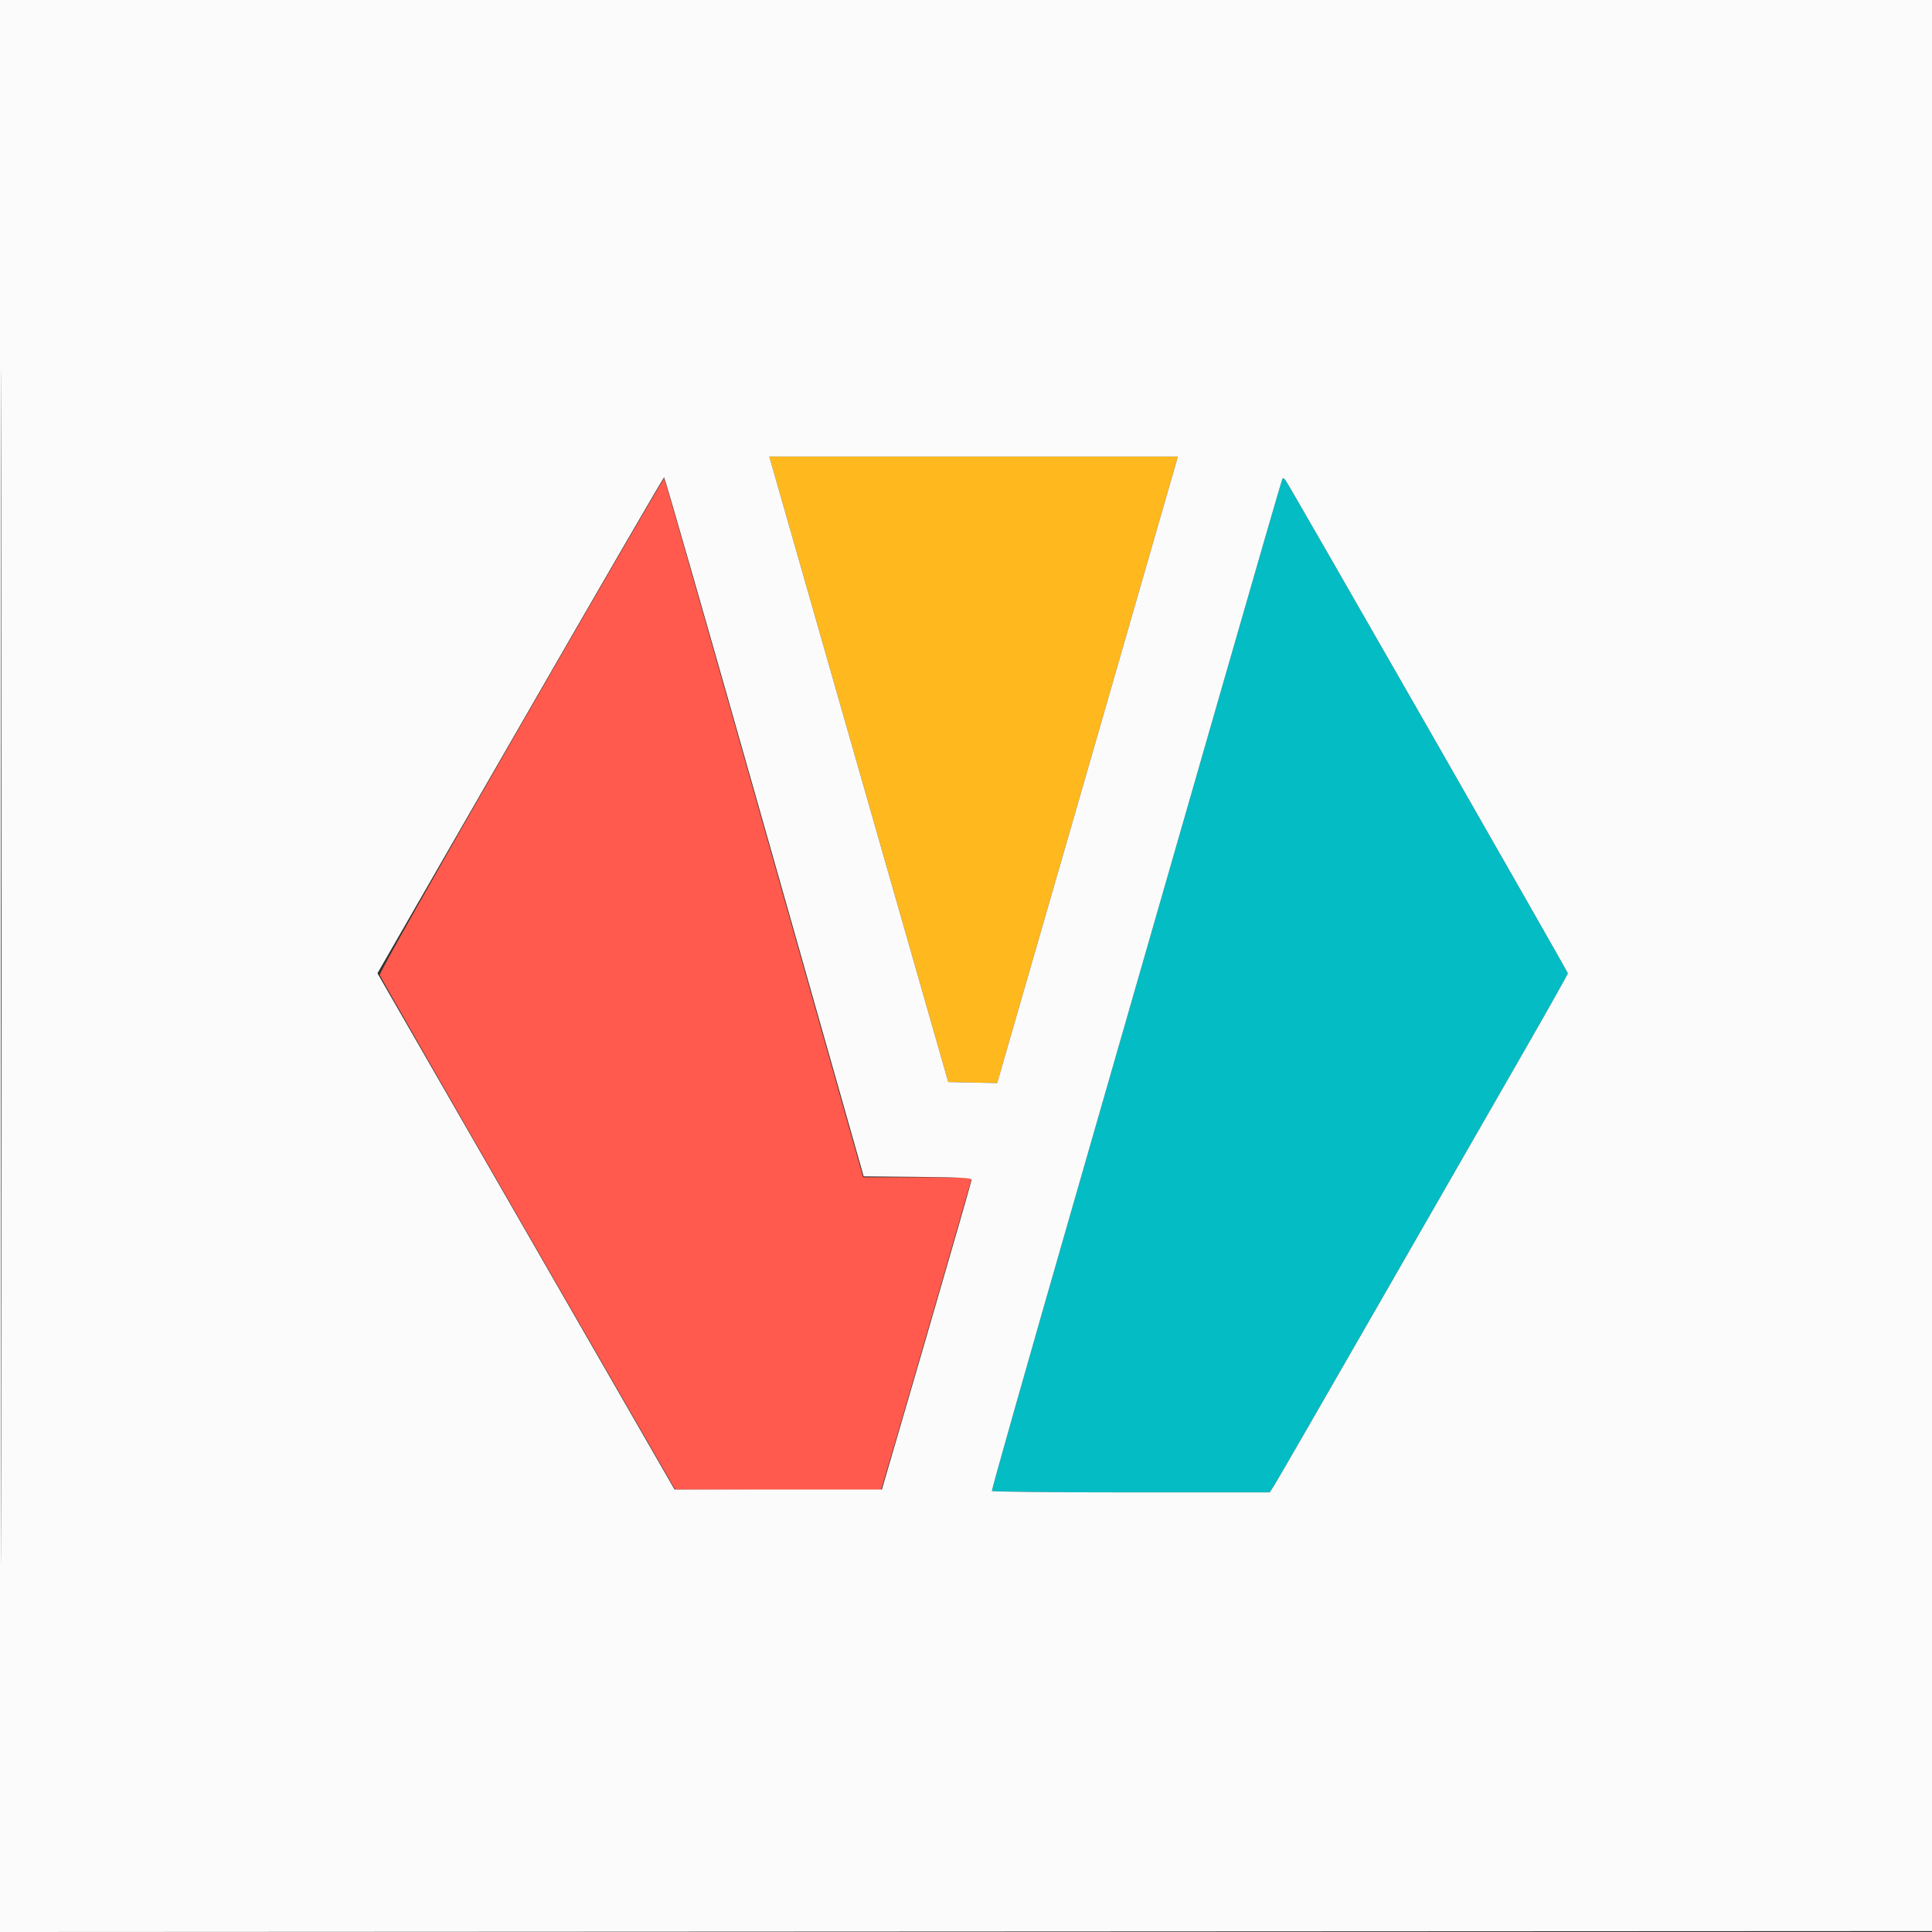 <svg xmlns="http://www.w3.org/2000/svg" width="1024" height="1024" viewBox="0 0 1024 1024" version="1.1"><rect x="0" y="0" width="1024" height="1024" fill="#333333" stroke="none"/><path d="M 408.394 244.250 C 408.730 245.488, 430.061 320.075, 455.796 410 L 502.586 573.500 515.554 573.777 L 528.521 574.055 575.795 410.277 C 601.796 320.200, 623.331 245.488, 623.651 244.250 L 624.233 242 516.008 242 L 407.783 242 408.394 244.250" stroke="none" fill="#ffb81d" fill-rule="evenodd"/><path d="M 276.146 384.168 C 229.731 464.815, 200.982 515.750, 201.285 516.798 C 201.557 517.734, 236.896 579.475, 279.818 654 L 357.857 789.500 412.348 789.759 L 466.839 790.017 467.880 786.759 C 469.760 780.871, 515 625.152, 515 624.569 C 515 624.256, 502.063 623.995, 486.250 623.989 L 457.500 623.977 405.032 438.913 C 376.175 337.128, 352.325 253.712, 352.032 253.544 C 351.740 253.376, 317.591 312.157, 276.146 384.168" stroke="none" fill="#ff5a4d" fill-rule="evenodd"/><path d="M 679.708 253.677 C 679.433 254.129, 664.073 307.150, 645.573 371.500 C 627.074 435.850, 592.444 556.225, 568.617 639 C 544.790 721.775, 525.481 789.837, 525.707 790.250 C 525.933 790.662, 559.160 791, 599.545 791 L 672.972 791 675.394 787.250 C 676.726 785.188, 701.325 742.550, 730.059 692.500 C 758.792 642.450, 793.258 582.437, 806.650 559.139 C 820.043 535.840, 831 516.366, 831 515.862 C 831 515.033, 684.386 258.967, 681.455 254.677 C 680.769 253.674, 679.984 253.224, 679.708 253.677" stroke="none" fill="#04bcc4" fill-rule="evenodd"/><path d="M 0 512.001 L 0 1024.002 512.250 1023.751 L 1024.500 1023.500 1024.751 511.750 L 1025.002 0 512.501 0 L 0 0 0 512.001 M 0.496 512.500 C 0.496 794.100, 0.610 909.151, 0.750 768.168 C 0.890 627.186, 0.890 396.786, 0.750 256.168 C 0.610 115.551, 0.496 230.900, 0.496 512.500 M 408.394 244.250 C 408.730 245.488, 430.061 320.075, 455.796 410 L 502.586 573.500 515.554 573.777 L 528.521 574.055 575.795 410.277 C 601.796 320.200, 623.331 245.488, 623.651 244.250 L 624.233 242 516.008 242 L 407.783 242 408.394 244.250 M 275.727 384.426 L 200.056 515.851 278.802 652.676 L 357.548 789.500 412.479 789.500 L 467.411 789.500 491.174 708 C 504.244 663.175, 514.952 625.944, 514.969 625.265 C 514.993 624.320, 508.297 623.969, 486.380 623.765 L 457.761 623.500 405.185 438.250 C 376.268 336.363, 352.336 253, 352.003 253 C 351.670 253, 317.346 312.141, 275.727 384.426 M 679.708 253.677 C 679.433 254.129, 664.073 307.150, 645.573 371.500 C 627.074 435.850, 592.444 556.225, 568.617 639 C 544.790 721.775, 525.481 789.837, 525.707 790.250 C 525.933 790.662, 559.160 791, 599.545 791 L 672.972 791 675.394 787.250 C 676.726 785.188, 701.325 742.550, 730.059 692.500 C 758.792 642.450, 793.258 582.437, 806.650 559.139 C 820.043 535.840, 831 516.366, 831 515.862 C 831 515.033, 684.386 258.967, 681.455 254.677 C 680.769 253.674, 679.984 253.224, 679.708 253.677" stroke="none" fill="#fbfbfb" fill-rule="evenodd"/></svg>